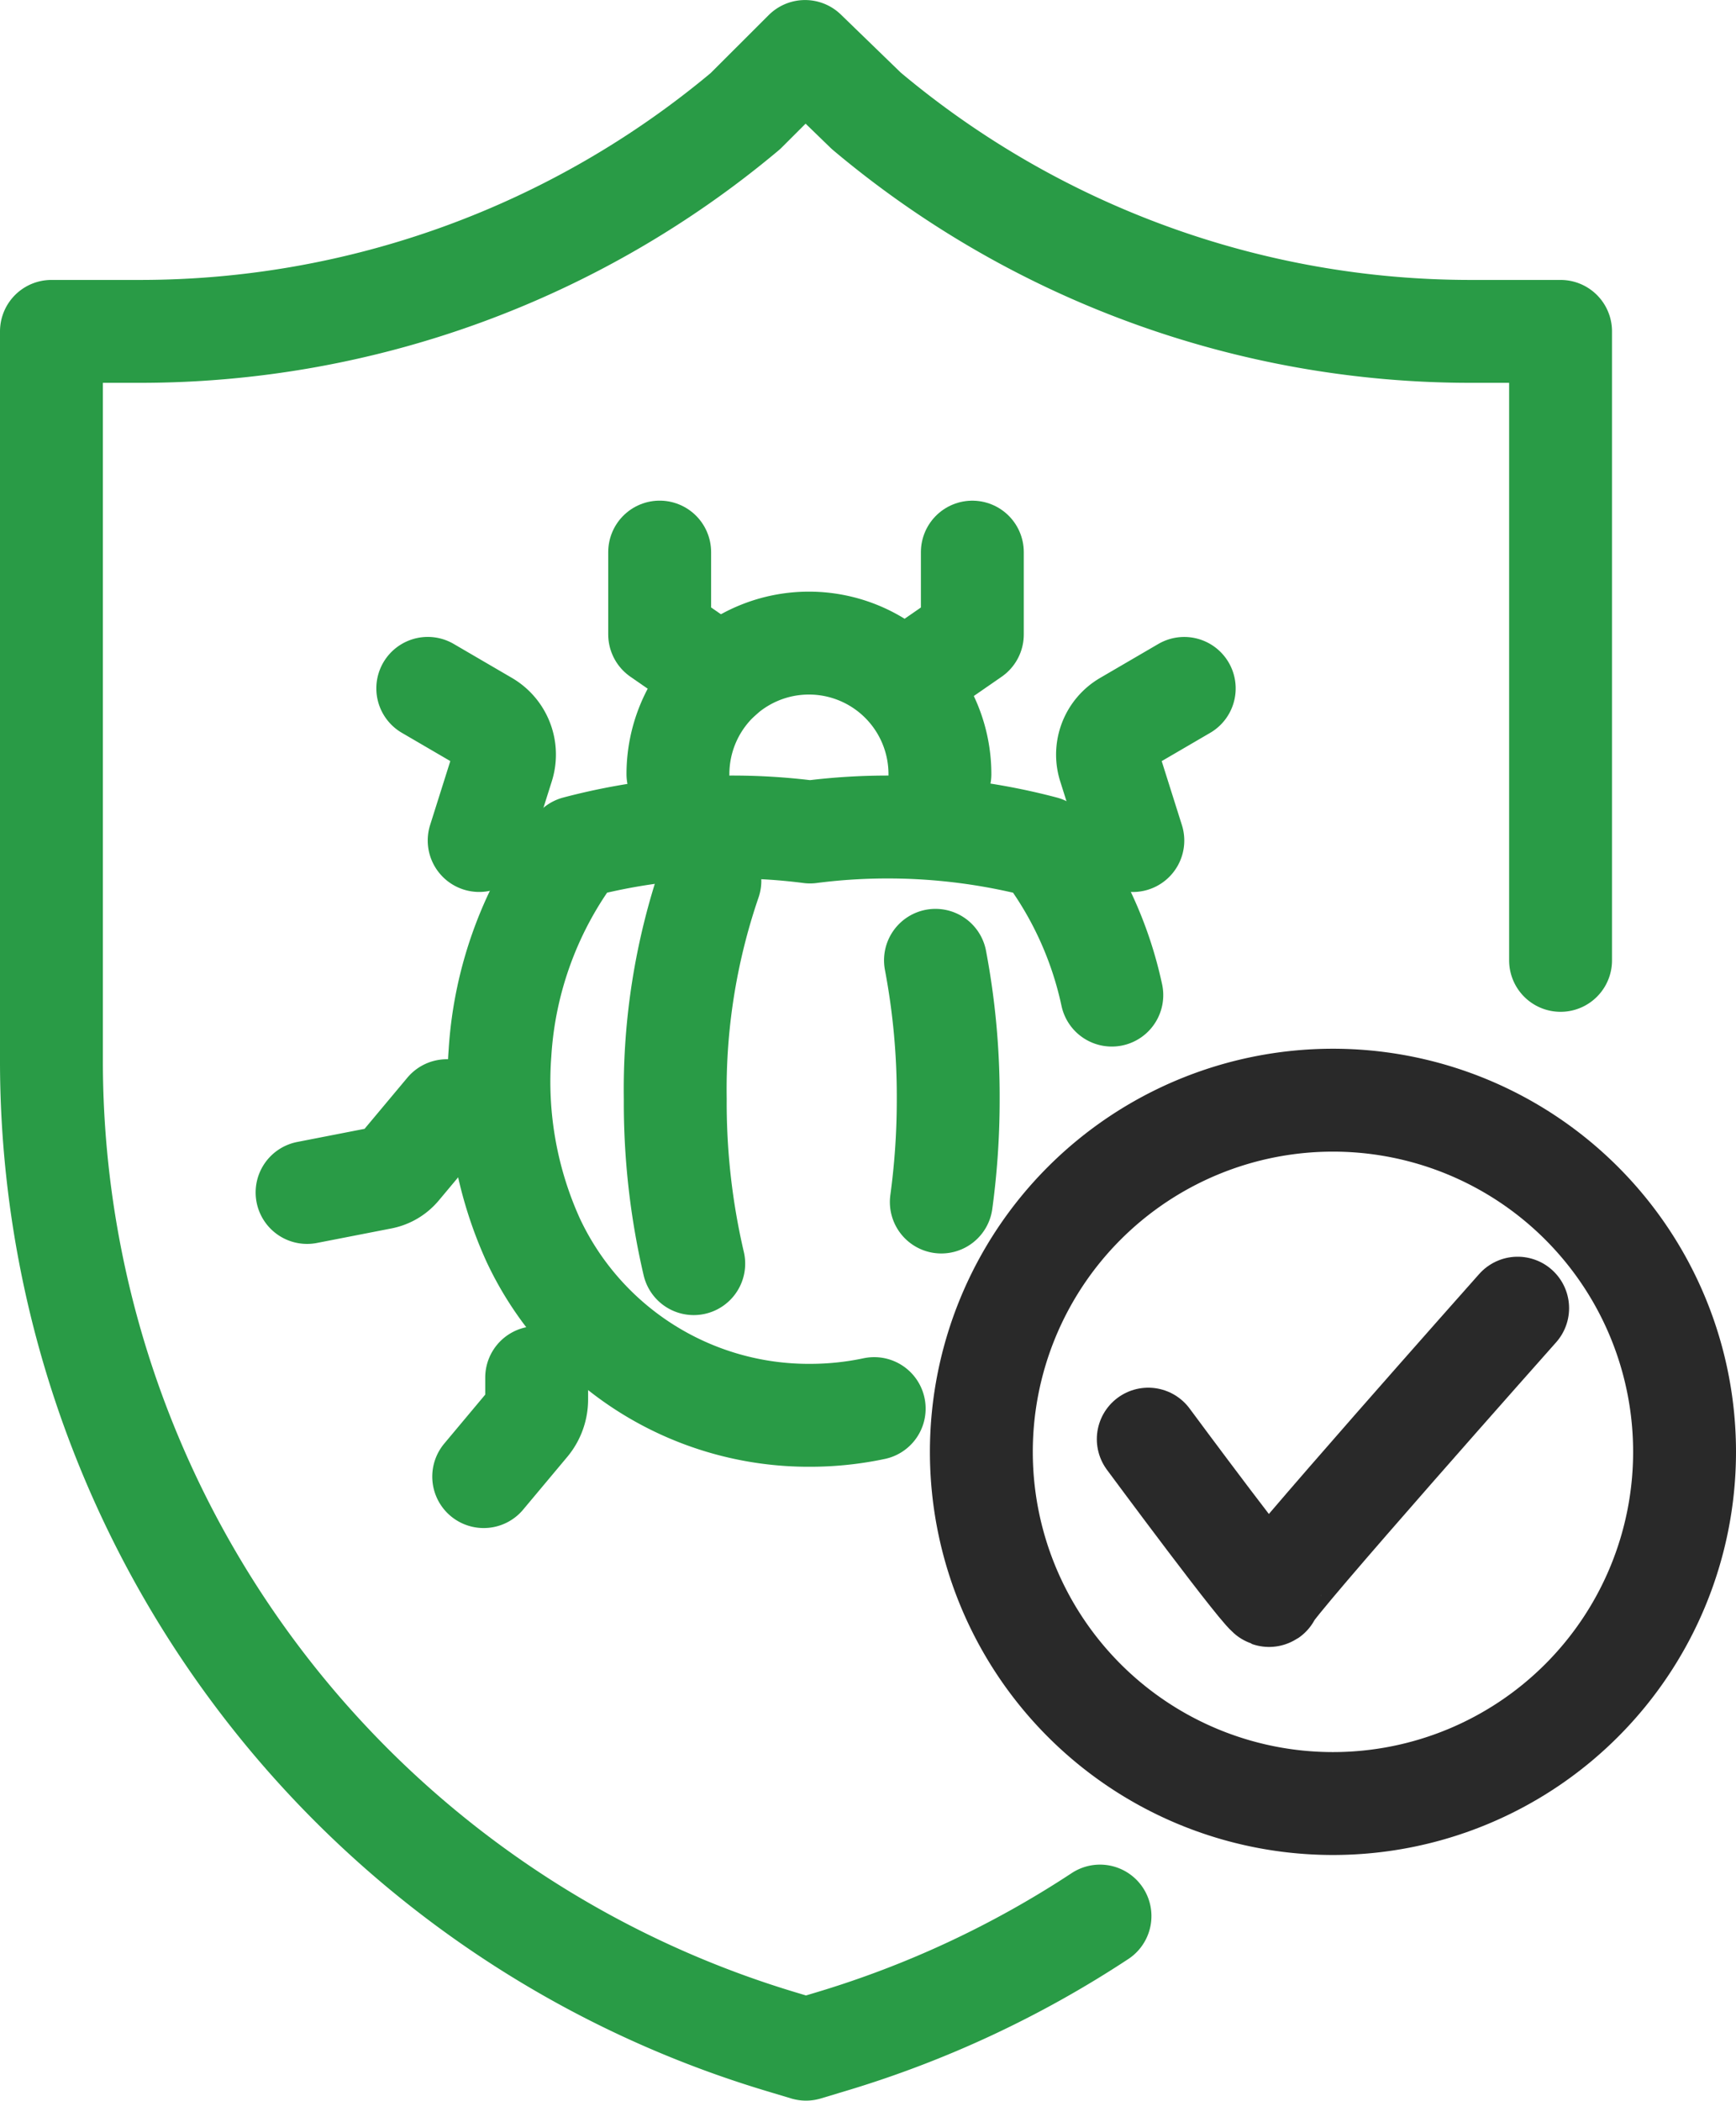 <?xml version="1.0" encoding="utf-8"?>
<svg xmlns="http://www.w3.org/2000/svg" width="42.185" height="51.036" viewBox="0 0 42.185 51.036">
  <g id="Group_5638" data-name="Group 5638" transform="translate(-559.627 -855.404)">
    <path id="Path_54700" data-name="Path 54700" d="M72.516,101.358a9.016,9.016,0,0,0-1.655-3.591,14.827,14.827,0,0,0-4.822-.457q-.428.03-.856.085-.428-.055-.856-.085a14.827,14.827,0,0,0-4.822.457,9.2,9.2,0,0,0-1.856,4.993,9.318,9.318,0,0,0,.806,4.549,7.393,7.393,0,0,0,6.729,4.258,7.513,7.513,0,0,0,1.558-.163" transform="translate(514.128 778.222)" fill="none" stroke="#299b46" stroke-linecap="round" stroke-linejoin="round" stroke-width="2.5"/>
    <path id="Path_54701" data-name="Path 54701" d="M79.265,78.218a3.183,3.183,0,0,1,6.366,0" transform="translate(496.836 795.993)" fill="none" stroke="#299b46" stroke-linecap="round" stroke-linejoin="round" stroke-width="2.5"/>
    <path id="Path_54702" data-name="Path 54702" d="M78.548,67.073,77.056,66.04v-2" transform="translate(498.601 804.777)" fill="none" stroke="#299b46" stroke-linecap="round" stroke-linejoin="round" stroke-width="2.5"/>
    <path id="Path_54703" data-name="Path 54703" d="M107.445,67.073l1.492-1.032v-2" transform="translate(474.318 804.777)" fill="none" stroke="#299b46" stroke-linecap="round" stroke-linejoin="round" stroke-width="2.5"/>
    <path id="Path_54704" data-name="Path 54704" d="M131.831,84.208l-.573-1.815a.907.907,0,0,1,.406-1.055l1.416-.826" transform="translate(455.324 791.617)" fill="none" stroke="#299b46" stroke-linecap="round" stroke-linejoin="round" stroke-width="2.5"/>
    <path id="Path_54705" data-name="Path 54705" d="M49.011,80.511l1.416.826a.907.907,0,0,1,.406,1.055l-.573,1.815" transform="translate(521.011 791.617)" fill="none" stroke="#299b46" stroke-linecap="round" stroke-linejoin="round" stroke-width="2.5"/>
    <path id="Path_54706" data-name="Path 54706" d="M34.417,133.558l1.81-.353a.748.748,0,0,0,.433-.256l1.153-1.378" transform="translate(532.672 750.817)" fill="none" stroke="#299b46" stroke-linecap="round" stroke-linejoin="round" stroke-width="2.5"/>
    <path id="Path_54707" data-name="Path 54707" d="M55.776,166.249l1.073-1.282a.926.926,0,0,0,.214-.591v-.532" transform="translate(515.605 725.029)" fill="none" stroke="#299b46" stroke-linecap="round" stroke-linejoin="round" stroke-width="2.5"/>
    <path id="Path_54708" data-name="Path 54708" d="M110.4,113.392a17.754,17.754,0,0,1,.31,3.366,18.412,18.412,0,0,1-.168,2.506" transform="translate(471.959 765.343)" fill="none" stroke="#299b46" stroke-linecap="round" stroke-linejoin="round" stroke-width="2.5"/>
    <path id="Path_54709" data-name="Path 54709" d="M79.39,113.08a17.174,17.174,0,0,1-.449-4,15.629,15.629,0,0,1,.841-5.3" transform="translate(497.095 773.024)" fill="none" stroke="#299b46" stroke-linecap="round" stroke-linejoin="round" stroke-width="2.5"/>
    <path id="Path_54710" data-name="Path 54710" d="M28.98,48.8a24.835,24.835,0,0,1-6.522,3.047l-.622.187-.622-.187A24.881,24.881,0,0,1,3.5,28.02V10.3H5.662a22.89,22.89,0,0,0,14.7-5.351L21.813,3.5,23.3,4.941a22.8,22.8,0,0,0,6.848,3.968A22.78,22.78,0,0,0,38.01,10.3h2.162V25.581" transform="translate(557.377 853.155)" fill="none" stroke="#299b46" stroke-linecap="round" stroke-linejoin="round" stroke-width="2.5"/>
    <path id="Path_54712" data-name="Path 54712" d="M133.047,138.844A8.544,8.544,0,1,1,124.5,130.3,8.544,8.544,0,0,1,133.047,138.844Z" transform="translate(467.515 751.833)" fill="none" stroke="#292929" stroke-linecap="round" stroke-linejoin="round" stroke-width="2.5"/>
    <path id="Path_54713" data-name="Path 54713" d="M136.144,158.631s2.944,3.981,2.944,3.793,6.032-6.975,6.032-6.975" transform="translate(451.386 731.737)" fill="none" stroke="#292929" stroke-linecap="round" stroke-linejoin="round" stroke-width="2.5"/>
  </g>
</svg>
